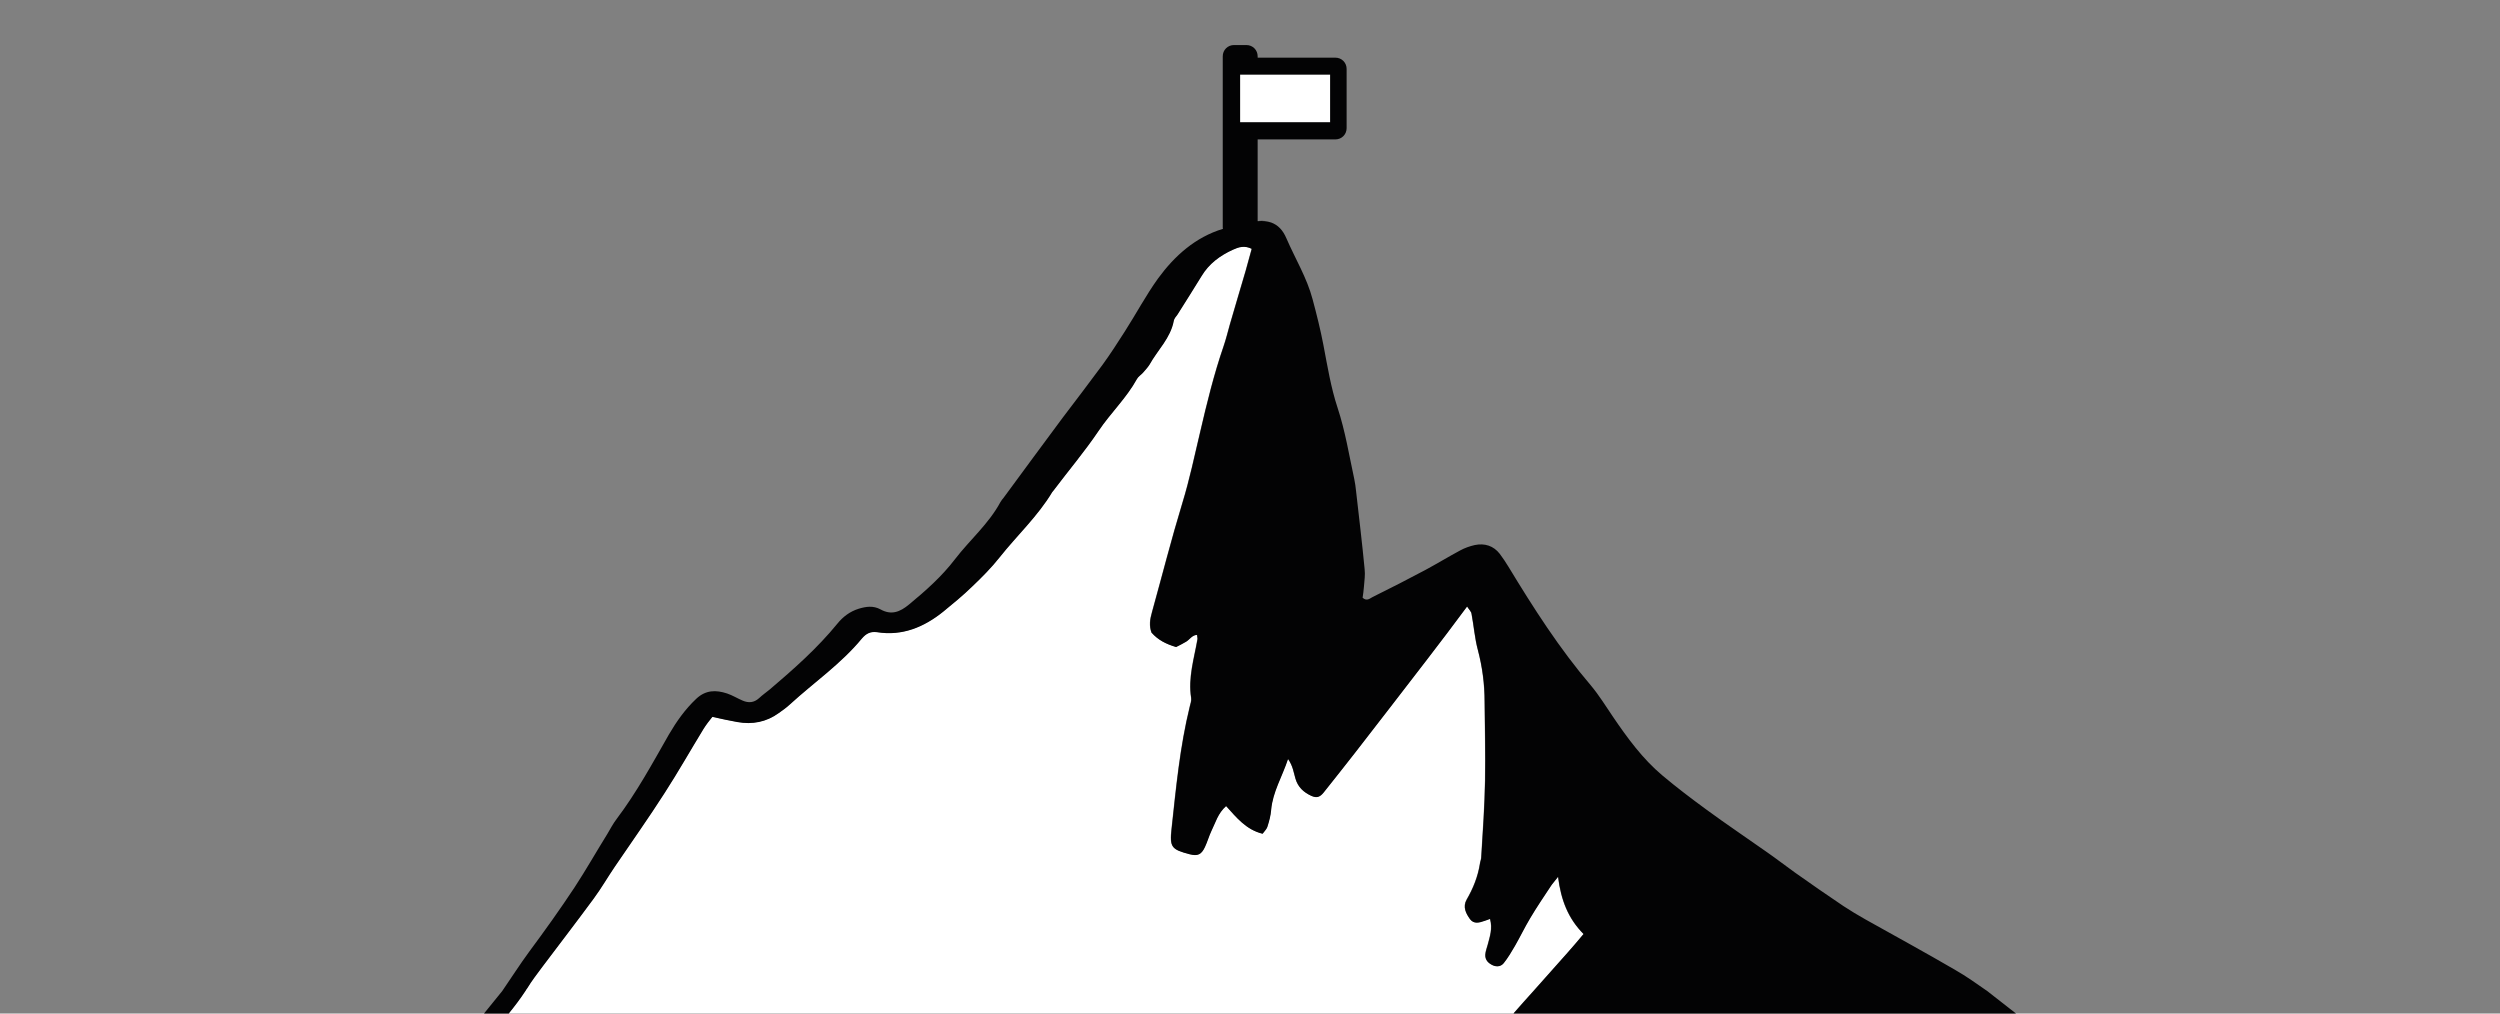 <?xml version="1.0" encoding="utf-8"?>
<!-- Generator: Adobe Illustrator 22.0.1, SVG Export Plug-In . SVG Version: 6.00 Build 0)  -->
<svg version="1.1" baseProfile="tiny" id="Ebene_1" xmlns="http://www.w3.org/2000/svg" xmlns:xlink="http://www.w3.org/1999/xlink"
	 x="0px" y="0px" width="1110px" height="450px" viewBox="0 0 1110 450" xml:space="preserve">
<rect x="0" y="0" width="1110" height="450" fill="#808080" stroke="none"/>
<g id="Ebene_1_1_">
</g>
<g id="Ebene_2_1_">
	<g>
		<path fill="#FFFFFF" d="M703.1,414.7c-2.5,3-4.8,5.7-7.2,8.4c-5,5.6-10,11.2-15,16.8c-3,3.3-5.9,6.6-8.9,10H225.8
			c2.6-3.2,5.1-6.5,7.4-10c0.2-0.4,0.5-0.8,0.8-1.2c2-3.3,4.4-6.4,6.7-9.5c7.6-10.1,15.3-20.1,22.8-30.3c3.4-4.6,6.2-9.5,9.4-14.2
			c7.4-10.9,15-21.6,22.1-32.7c6-9.3,11.5-19,17.3-28.5c1.2-1.9,2.6-3.7,3.9-5.3c4.1,0.9,7.6,1.7,11.1,2.3c6.7,1.2,12.9,0,18.4-4
			c1.7-1.2,3.4-2.4,4.9-3.8c10.7-9.8,22.7-18,32-29.3c1.8-2.1,3.7-3.2,6.7-2.8c11.2,1.8,20.8-2.2,29.4-9.1
			c4.4-3.6,8.8-7.2,12.9-11.2c4.3-4.1,8.5-8.3,12.2-13c7.7-9.7,16.9-18.2,23.3-28.9c0.1-0.2,0.4-0.4,0.5-0.6
			c6.7-8.9,13.9-17.4,20.1-26.6c5.3-7.9,12.4-14.6,17-23c0.6-1.1,1.8-1.8,2.7-2.8c1-1.2,2.1-2.3,2.9-3.6c3.6-6.5,9.4-11.8,10.8-19.6
			c0.2-0.9,1-1.8,1.6-2.6c3.6-5.7,7.2-11.4,10.7-17.1c3.3-5.5,8.2-9.1,13.9-11.7c2.6-1.2,5.2-2,8.4-0.4c-0.9,3.4-1.8,6.6-2.7,9.8
			c-2.3,7.9-4.7,15.8-7,23.8c-0.9,3.2-1.7,6.5-2.8,9.7c-4.3,12.5-7.4,25.2-10.4,38.1c-2.5,10.5-4.7,21.1-7.9,31.5
			c-4.9,16.1-9,32.3-13.5,48.5c-0.9,3.1-1.3,6-0.2,9c2.9,3.3,6.5,5.1,10.9,6.4c1.4-0.7,3-1.5,4.5-2.4c1.6-1,2.6-2.9,4.8-3
			c0.1,1,0.3,1.5,0.2,2c-1.5,8.6-4.2,17-2.8,26c0.2,1.2-0.3,2.6-0.6,3.8c-4.4,17.9-6.1,36.1-8.1,54.4c-0.9,8.1,0,9.1,8,11.2
			c3.6,0.9,5.2,0.2,6.8-3.2c1.1-2.3,1.8-4.9,2.9-7.2c1.8-3.6,2.8-7.7,6.5-11c4.7,5.2,8.9,10.5,16.2,12.3c0.7-1,1.7-1.9,2.1-3
			c0.8-2.5,1.5-5,1.7-7.6c0.7-8,4.9-14.7,7.5-22.6c2.2,3.1,2.5,6,3.3,8.7c1.1,3.8,3.6,6.1,7.1,7.7c2.3,1,3.7,0.6,5.4-1.5
			c4.7-5.9,9.3-11.7,13.9-17.6c10.8-13.9,21.5-27.8,32.2-41.7c5.8-7.5,11.5-15.1,17.6-23.3c0.9,1.4,1.9,2.3,2,3.3
			c1,5.3,1.4,10.8,2.8,16c2,7.6,3,15.2,3,23c0.1,11.6,0.4,23.3,0.2,34.9c-0.2,11.4-1,22.7-1.7,34.1c0,1-0.5,2-0.6,3
			c-0.9,5.7-3,10.9-5.9,15.9c-1.8,3.2-0.3,6.1,1.5,8.6c1.7,2.3,4.1,1.6,6.4,0.8c0.7-0.2,1.4-0.5,2.5-0.9c1.2,4.4-0.1,7.9-1,11.4
			c-0.4,1.5-1,3-1.1,4.5c-0.1,2.3,1.2,3.7,3.3,4.7c2,0.9,3.8,0.4,4.9-1c1.9-2.4,3.5-5.1,5-7.7c2.3-4,4.3-8.2,6.7-12.2
			c2.9-4.9,6.1-9.6,9.2-14.3c0.7-1.1,1.7-2.1,3.2-4.1C693,399.7,696.2,407.9,703.1,414.7z"/>
		<polygon fill="#FFFFFF" points="554.3,33.1 554.3,33.1 590.6,33.1 590.6,54.4 560.6,54.4 560.6,54.4 550.6,54.4 550.6,33.1 		"/>
		<g>
			<path fill="#030304" d="M561.8,98.1c-1-0.1-2-0.1-3.2,0l0,0H561.8z"/>
			<path fill="#030304" d="M680.9,440c-3,3.3-5.9,6.6-8.9,10h223.1l-12.8-10c-4.6-3.2-9.2-6.5-14.1-9.3c-13.2-7.7-26.6-15-39.8-22.4
				c-3.4-1.9-6.7-3.9-9.9-6c-7.3-4.9-14.5-9.9-21.7-15c-4.2-3-8.3-6.2-12.5-9.1c-8.9-6.3-17.9-12.3-26.6-18.7
				c-6.7-4.9-13.3-9.9-19.6-15.2c-8.8-7.4-15.5-16.6-21.9-26c-3.2-4.7-6.2-9.6-9.8-13.9c-14-16.4-25.5-34.4-36.6-52.7
				c-1.2-2-2.5-3.9-3.9-5.8c-2.8-3.6-6.7-4.8-11.1-3.9c-2.2,0.5-4.5,1.3-6.5,2.4c-5.2,2.8-10.3,5.9-15.5,8.7
				c-7.7,4.1-15.5,8.1-23.4,12c-1.2,0.6-2.5,2-4.4,0.3c0.2-1.5,0.5-3.3,0.6-5c0.2-2.6,0.6-5.2,0.3-7.7c-1.1-11.6-2.5-23.1-3.8-34.6
				c-0.2-1.8-0.4-3.6-0.8-5.4c-2.3-10.6-4-21.3-7.4-31.6c-3-9.1-4.5-18.5-6.3-27.9c-1.3-6.8-3-13.6-4.8-20.3
				c-2.5-9.5-7.7-18-11.6-27c-1.6-3.8-3.8-6-6.8-7.1c-0.9-0.3-1.8-0.5-2.8-0.6l0,0c-1-0.1-2-0.1-3.2,0V61.9h34.5c2.8,0,5-2.2,5-5
				V30.6c0-2.8-2.2-5-5-5h-34.5V25c0-2.8-2.2-5-5-5h-5.5c-2.8,0-5,2.2-5,5v75.9c0,0.2,0,0.5,0.1,0.7c-12.2,3.7-21.4,11.9-28.8,22
				c-5.4,7.5-9.8,15.8-14.8,23.6c-3.2,5-6.4,10-9.9,14.8c-5.8,7.9-11.8,15.7-17.7,23.5c-8.8,11.8-17.5,23.7-26.2,35.5
				c-0.5,0.6-1,1.2-1.4,1.9c-5.2,9.7-13.6,16.8-20.2,25.4c-5.8,7.6-13,14-20.4,20.1c-4.1,3.4-7.9,4.8-12.6,2.2
				c-3.3-1.8-6.5-1.3-9.8-0.3c-3.8,1.2-6.9,3.5-9.4,6.6c-8.9,10.9-19.3,20.1-30,29.2c-1.6,1.3-3.3,2.5-4.8,3.9
				c-2.2,2-4.6,2.2-7.2,1.1c-2.4-1-4.6-2.4-7-3.2c-4.9-1.6-9.4-1.6-13.6,2.3c-5,4.7-8.8,10.1-12.2,15.9
				c-7.3,12.8-14.3,25.7-23.2,37.5c-1.6,2.1-2.8,4.4-4.1,6.6c-4.9,7.9-9.5,16-14.6,23.8c-6.4,9.7-13.2,19.2-20.1,28.5
				c-4.2,5.7-8,11.7-12,17.5l-8.1,10h11c2.6-3.2,5.1-6.5,7.4-10c0.2-0.4,0.5-0.8,0.8-1.2c2-3.3,4.4-6.4,6.7-9.5
				c7.6-10.1,15.3-20.1,22.8-30.3c3.4-4.6,6.2-9.5,9.4-14.2c7.4-10.9,15-21.6,22.1-32.7c6-9.3,11.5-19,17.3-28.5
				c1.2-1.9,2.6-3.7,3.9-5.3c4.1,0.9,7.6,1.7,11.1,2.3c6.7,1.2,12.9,0,18.4-4c1.7-1.2,3.4-2.4,4.9-3.8c10.7-9.8,22.7-18,32-29.3
				c1.8-2.1,3.7-3.2,6.7-2.8c11.2,1.8,20.8-2.2,29.4-9.1c4.4-3.6,8.8-7.2,12.9-11.2c4.3-4.1,8.5-8.3,12.2-13
				c7.7-9.7,16.9-18.2,23.3-28.9c0.1-0.2,0.4-0.4,0.5-0.6c6.7-8.9,13.9-17.4,20.1-26.6c5.3-7.9,12.4-14.6,17-23
				c0.6-1.1,1.8-1.8,2.7-2.8c1-1.2,2.1-2.3,2.9-3.6c3.6-6.5,9.4-11.8,10.8-19.6c0.2-0.9,1-1.8,1.6-2.6c3.6-5.7,7.2-11.4,10.7-17.1
				c3.3-5.5,8.2-9.1,13.9-11.7c2.6-1.2,5.2-2,8.4-0.4c-0.9,3.4-1.8,6.6-2.7,9.8c-2.3,7.9-4.7,15.8-7,23.8c-0.9,3.2-1.7,6.5-2.8,9.7
				c-4.3,12.5-7.4,25.2-10.4,38.1c-2.5,10.5-4.7,21.1-7.9,31.5c-4.9,16.1-9,32.3-13.5,48.5c-0.9,3.1-1.3,6-0.2,9
				c2.9,3.3,6.5,5.1,10.9,6.4c1.4-0.7,3-1.5,4.5-2.4c1.6-1,2.6-2.9,4.8-3c0.1,1,0.3,1.5,0.2,2c-1.5,8.6-4.2,17-2.8,26
				c0.2,1.2-0.3,2.6-0.6,3.8c-4.4,17.9-6.1,36.1-8.1,54.4c-0.9,8.1,0,9.1,8,11.2c3.6,0.9,5.2,0.2,6.8-3.2c1.1-2.3,1.8-4.9,2.9-7.2
				c1.8-3.6,2.8-7.7,6.5-11c4.7,5.2,8.9,10.5,16.2,12.3c0.7-1,1.7-1.9,2.1-3c0.8-2.5,1.5-5,1.7-7.6c0.7-8,4.9-14.7,7.5-22.6
				c2.2,3.1,2.5,6,3.3,8.7c1.1,3.8,3.6,6.1,7.1,7.7c2.3,1,3.7,0.6,5.4-1.5c4.7-5.9,9.3-11.7,13.9-17.6
				c10.8-13.9,21.5-27.8,32.2-41.7c5.8-7.5,11.5-15.1,17.6-23.3c0.9,1.4,1.9,2.3,2,3.3c1,5.3,1.4,10.8,2.8,16c2,7.6,3,15.2,3,23
				c0.1,11.6,0.4,23.3,0.2,34.9c-0.2,11.4-1,22.7-1.7,34.1c0,1-0.5,2-0.6,3c-0.9,5.7-3,10.9-5.9,15.9c-1.8,3.2-0.3,6.1,1.5,8.6
				c1.7,2.3,4.1,1.6,6.4,0.8c0.7-0.2,1.4-0.5,2.5-0.9c1.2,4.4-0.1,7.9-1,11.4c-0.4,1.5-1,3-1.1,4.5c-0.1,2.3,1.2,3.7,3.3,4.7
				c2,0.9,3.8,0.4,4.9-1c1.9-2.4,3.5-5.1,5-7.7c2.3-4,4.3-8.2,6.7-12.2c2.9-4.9,6.1-9.6,9.2-14.3c0.7-1.1,1.7-2.1,3.2-4.1
				c1.3,10.3,4.5,18.5,11.3,25.4c-2.5,3-4.8,5.7-7.2,8.4C690.9,428.8,685.9,434.4,680.9,440z M550.6,54.4V33.1h3.8l0,0h36.2v21.2
				h-30l0,0h-10V54.4z"/>
		</g>
	</g>
</g>
</svg>
